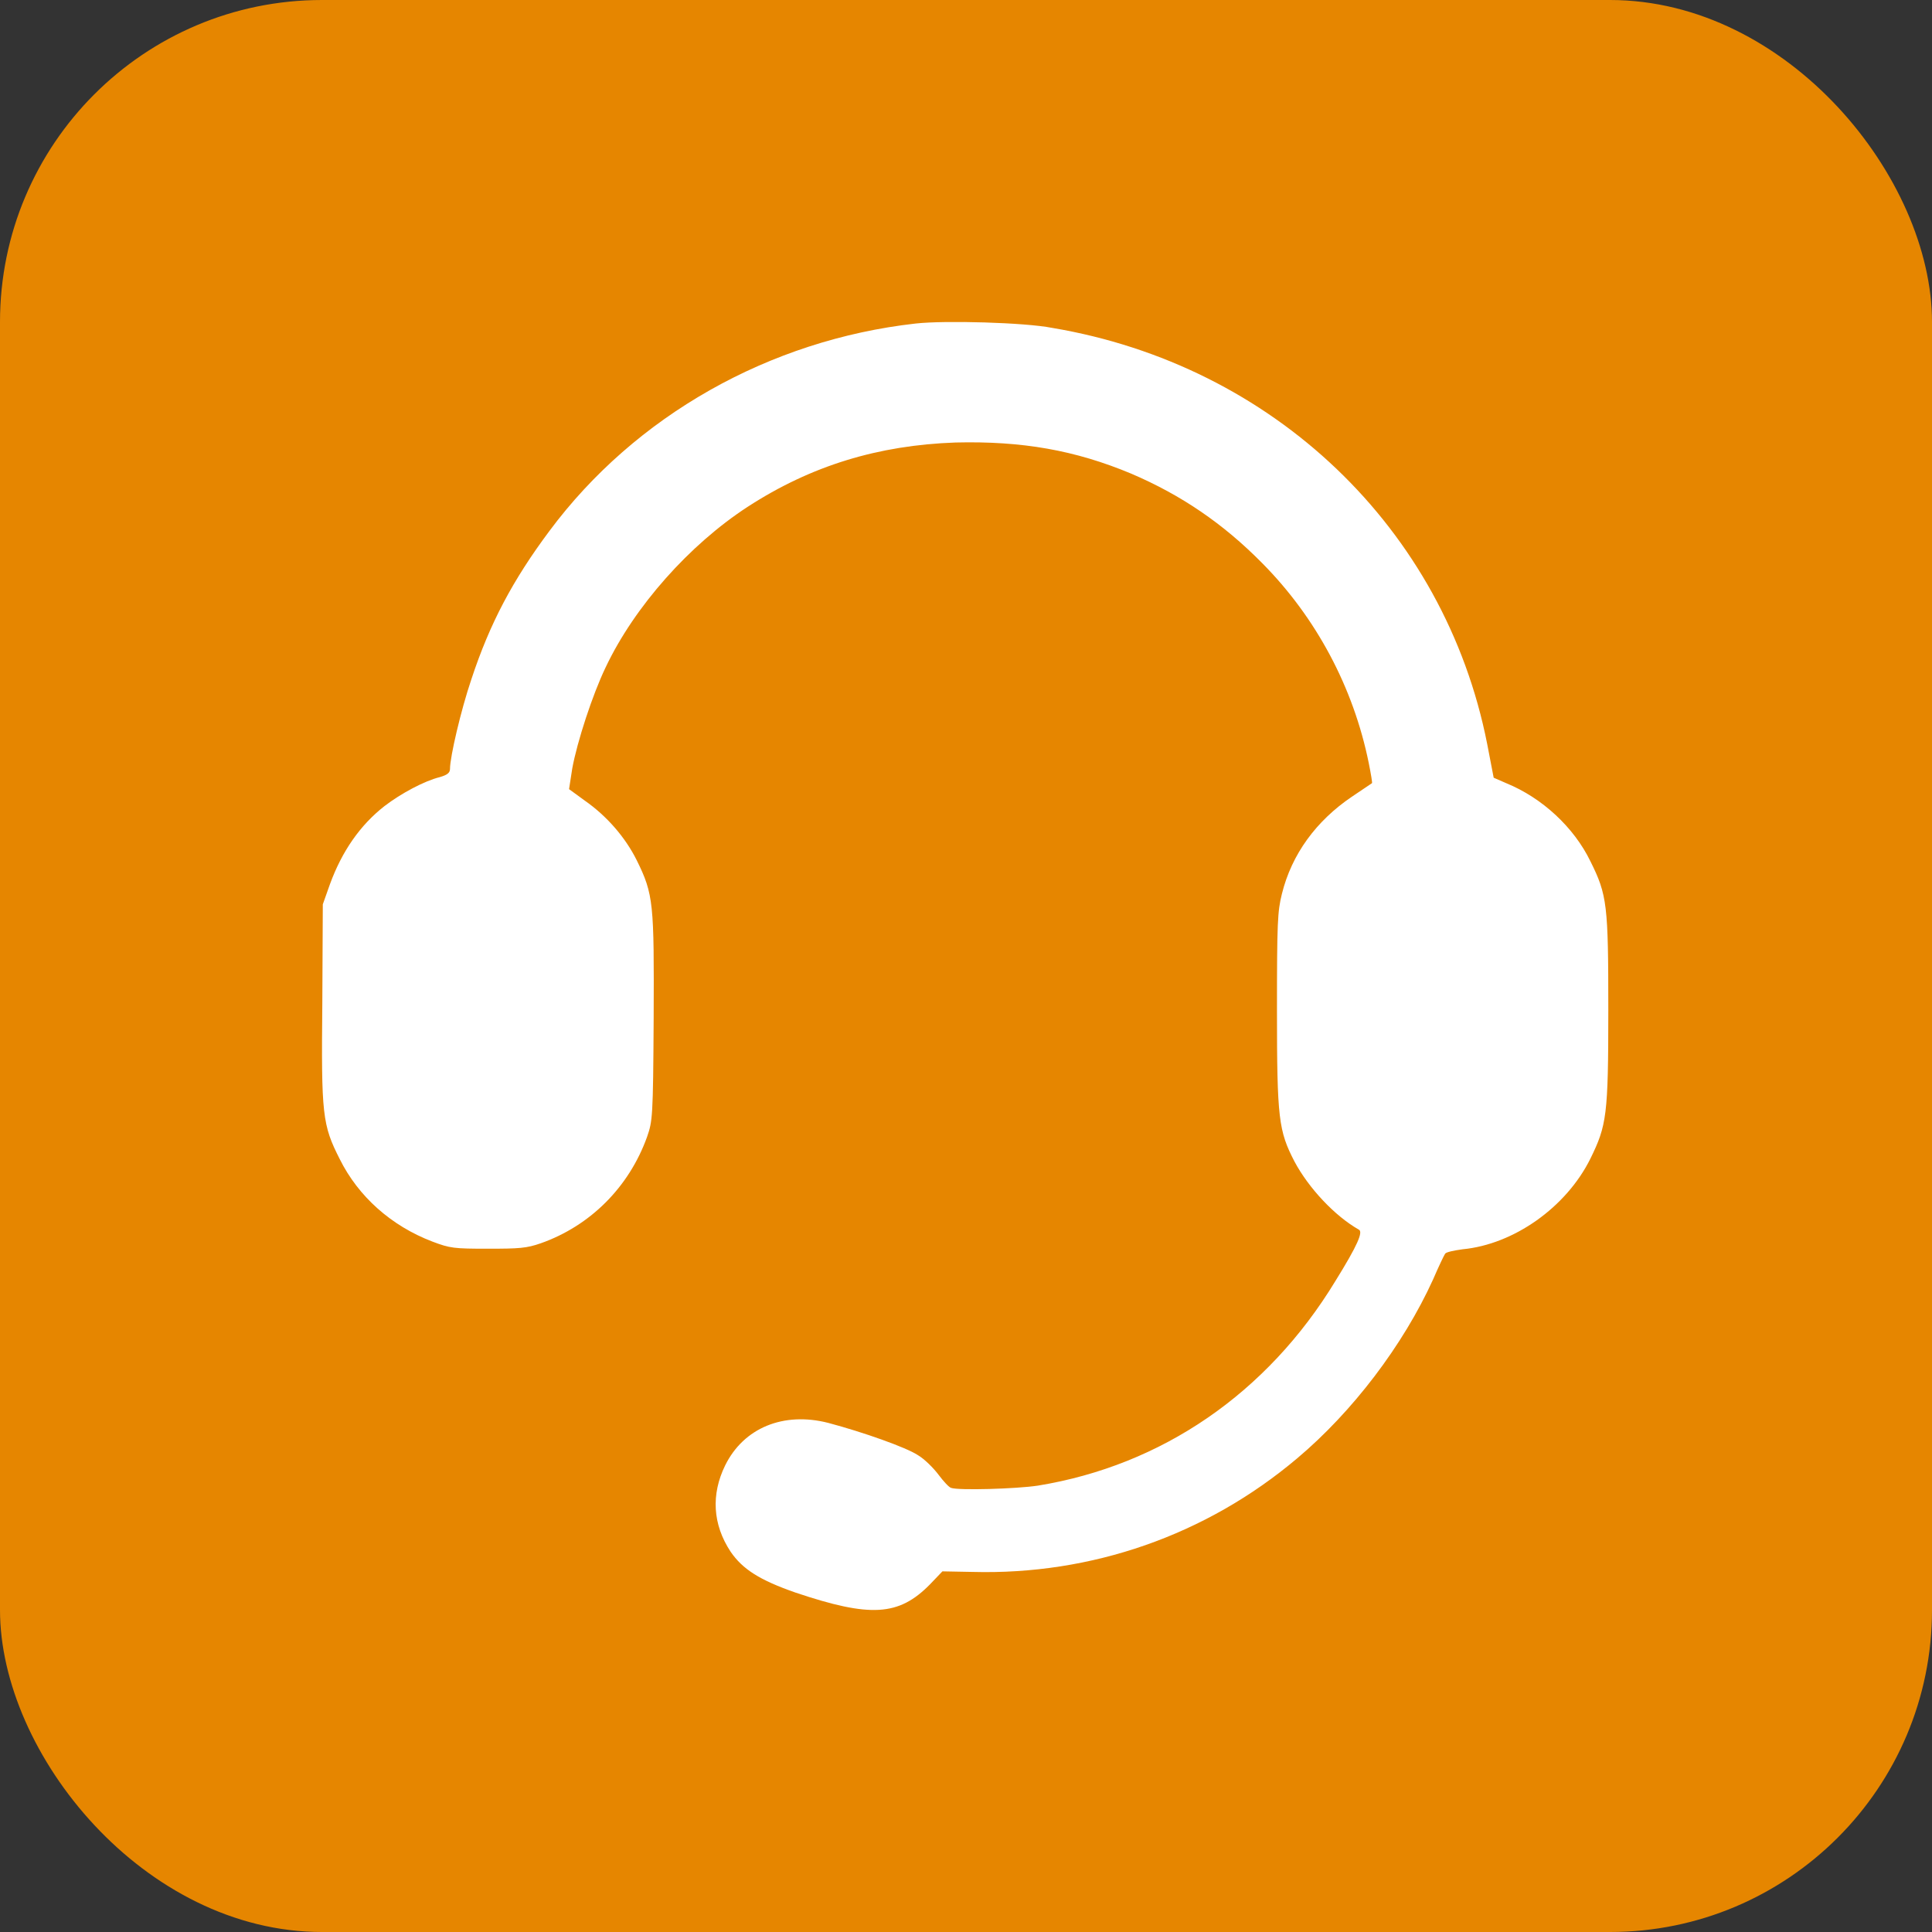 <svg width="24" height="24" viewBox="0 0 24 24" fill="none" xmlns="http://www.w3.org/2000/svg">
<rect x="0" y="0" width="24" height="24" fill="#333333" stroke="none"/>
<rect width="24" height="24" rx="4" fill="#E68600"/>
<path d="M11.374 4.019C9.557 4.223 7.889 5.165 6.825 6.596C6.37 7.206 6.085 7.742 5.855 8.44C5.726 8.82 5.59 9.403 5.59 9.552C5.59 9.6 5.556 9.627 5.462 9.654C5.272 9.701 4.98 9.857 4.777 10.013C4.472 10.251 4.248 10.576 4.099 10.983L4.01 11.234L4.004 12.454C3.99 13.851 4.004 13.973 4.221 14.4C4.451 14.862 4.858 15.228 5.373 15.424C5.59 15.506 5.638 15.512 6.058 15.512C6.452 15.512 6.54 15.506 6.716 15.445C7.333 15.228 7.814 14.746 8.038 14.123C8.106 13.926 8.113 13.885 8.12 12.651C8.126 11.22 8.12 11.112 7.909 10.685C7.767 10.4 7.536 10.135 7.265 9.946L7.069 9.803L7.109 9.545C7.17 9.213 7.36 8.63 7.523 8.291C7.882 7.532 8.567 6.765 9.286 6.297C10.079 5.782 10.913 5.531 11.869 5.497C12.697 5.477 13.354 5.592 14.053 5.884C14.67 6.148 15.192 6.501 15.68 6.996C16.352 7.674 16.813 8.542 17.003 9.478C17.03 9.613 17.05 9.729 17.043 9.729C17.036 9.735 16.921 9.81 16.792 9.898C16.352 10.196 16.046 10.61 15.924 11.105C15.87 11.322 15.863 11.458 15.863 12.556C15.863 13.899 15.884 14.048 16.08 14.428C16.257 14.76 16.582 15.106 16.88 15.275C16.935 15.302 16.867 15.465 16.589 15.913C15.741 17.309 14.432 18.204 12.893 18.455C12.622 18.496 11.903 18.516 11.815 18.483C11.788 18.476 11.72 18.401 11.659 18.32C11.598 18.238 11.483 18.123 11.402 18.076C11.259 17.981 10.723 17.791 10.29 17.676C9.733 17.533 9.238 17.737 9.008 18.204C8.832 18.564 8.852 18.937 9.076 19.276C9.225 19.493 9.435 19.628 9.883 19.784C10.812 20.096 11.164 20.076 11.551 19.683L11.707 19.52L12.08 19.527C13.558 19.567 14.982 19.072 16.114 18.116C16.799 17.54 17.43 16.713 17.803 15.892C17.87 15.736 17.938 15.594 17.952 15.574C17.965 15.553 18.067 15.533 18.169 15.519C18.806 15.458 19.457 14.997 19.756 14.394C19.959 13.98 19.979 13.858 19.979 12.549C19.979 11.241 19.966 11.119 19.756 10.698C19.552 10.278 19.159 9.912 18.711 9.729L18.555 9.661L18.474 9.24C17.945 6.562 15.816 4.534 13.07 4.073C12.731 4.006 11.741 3.978 11.374 4.019Z" fill="white"/>
</svg>
